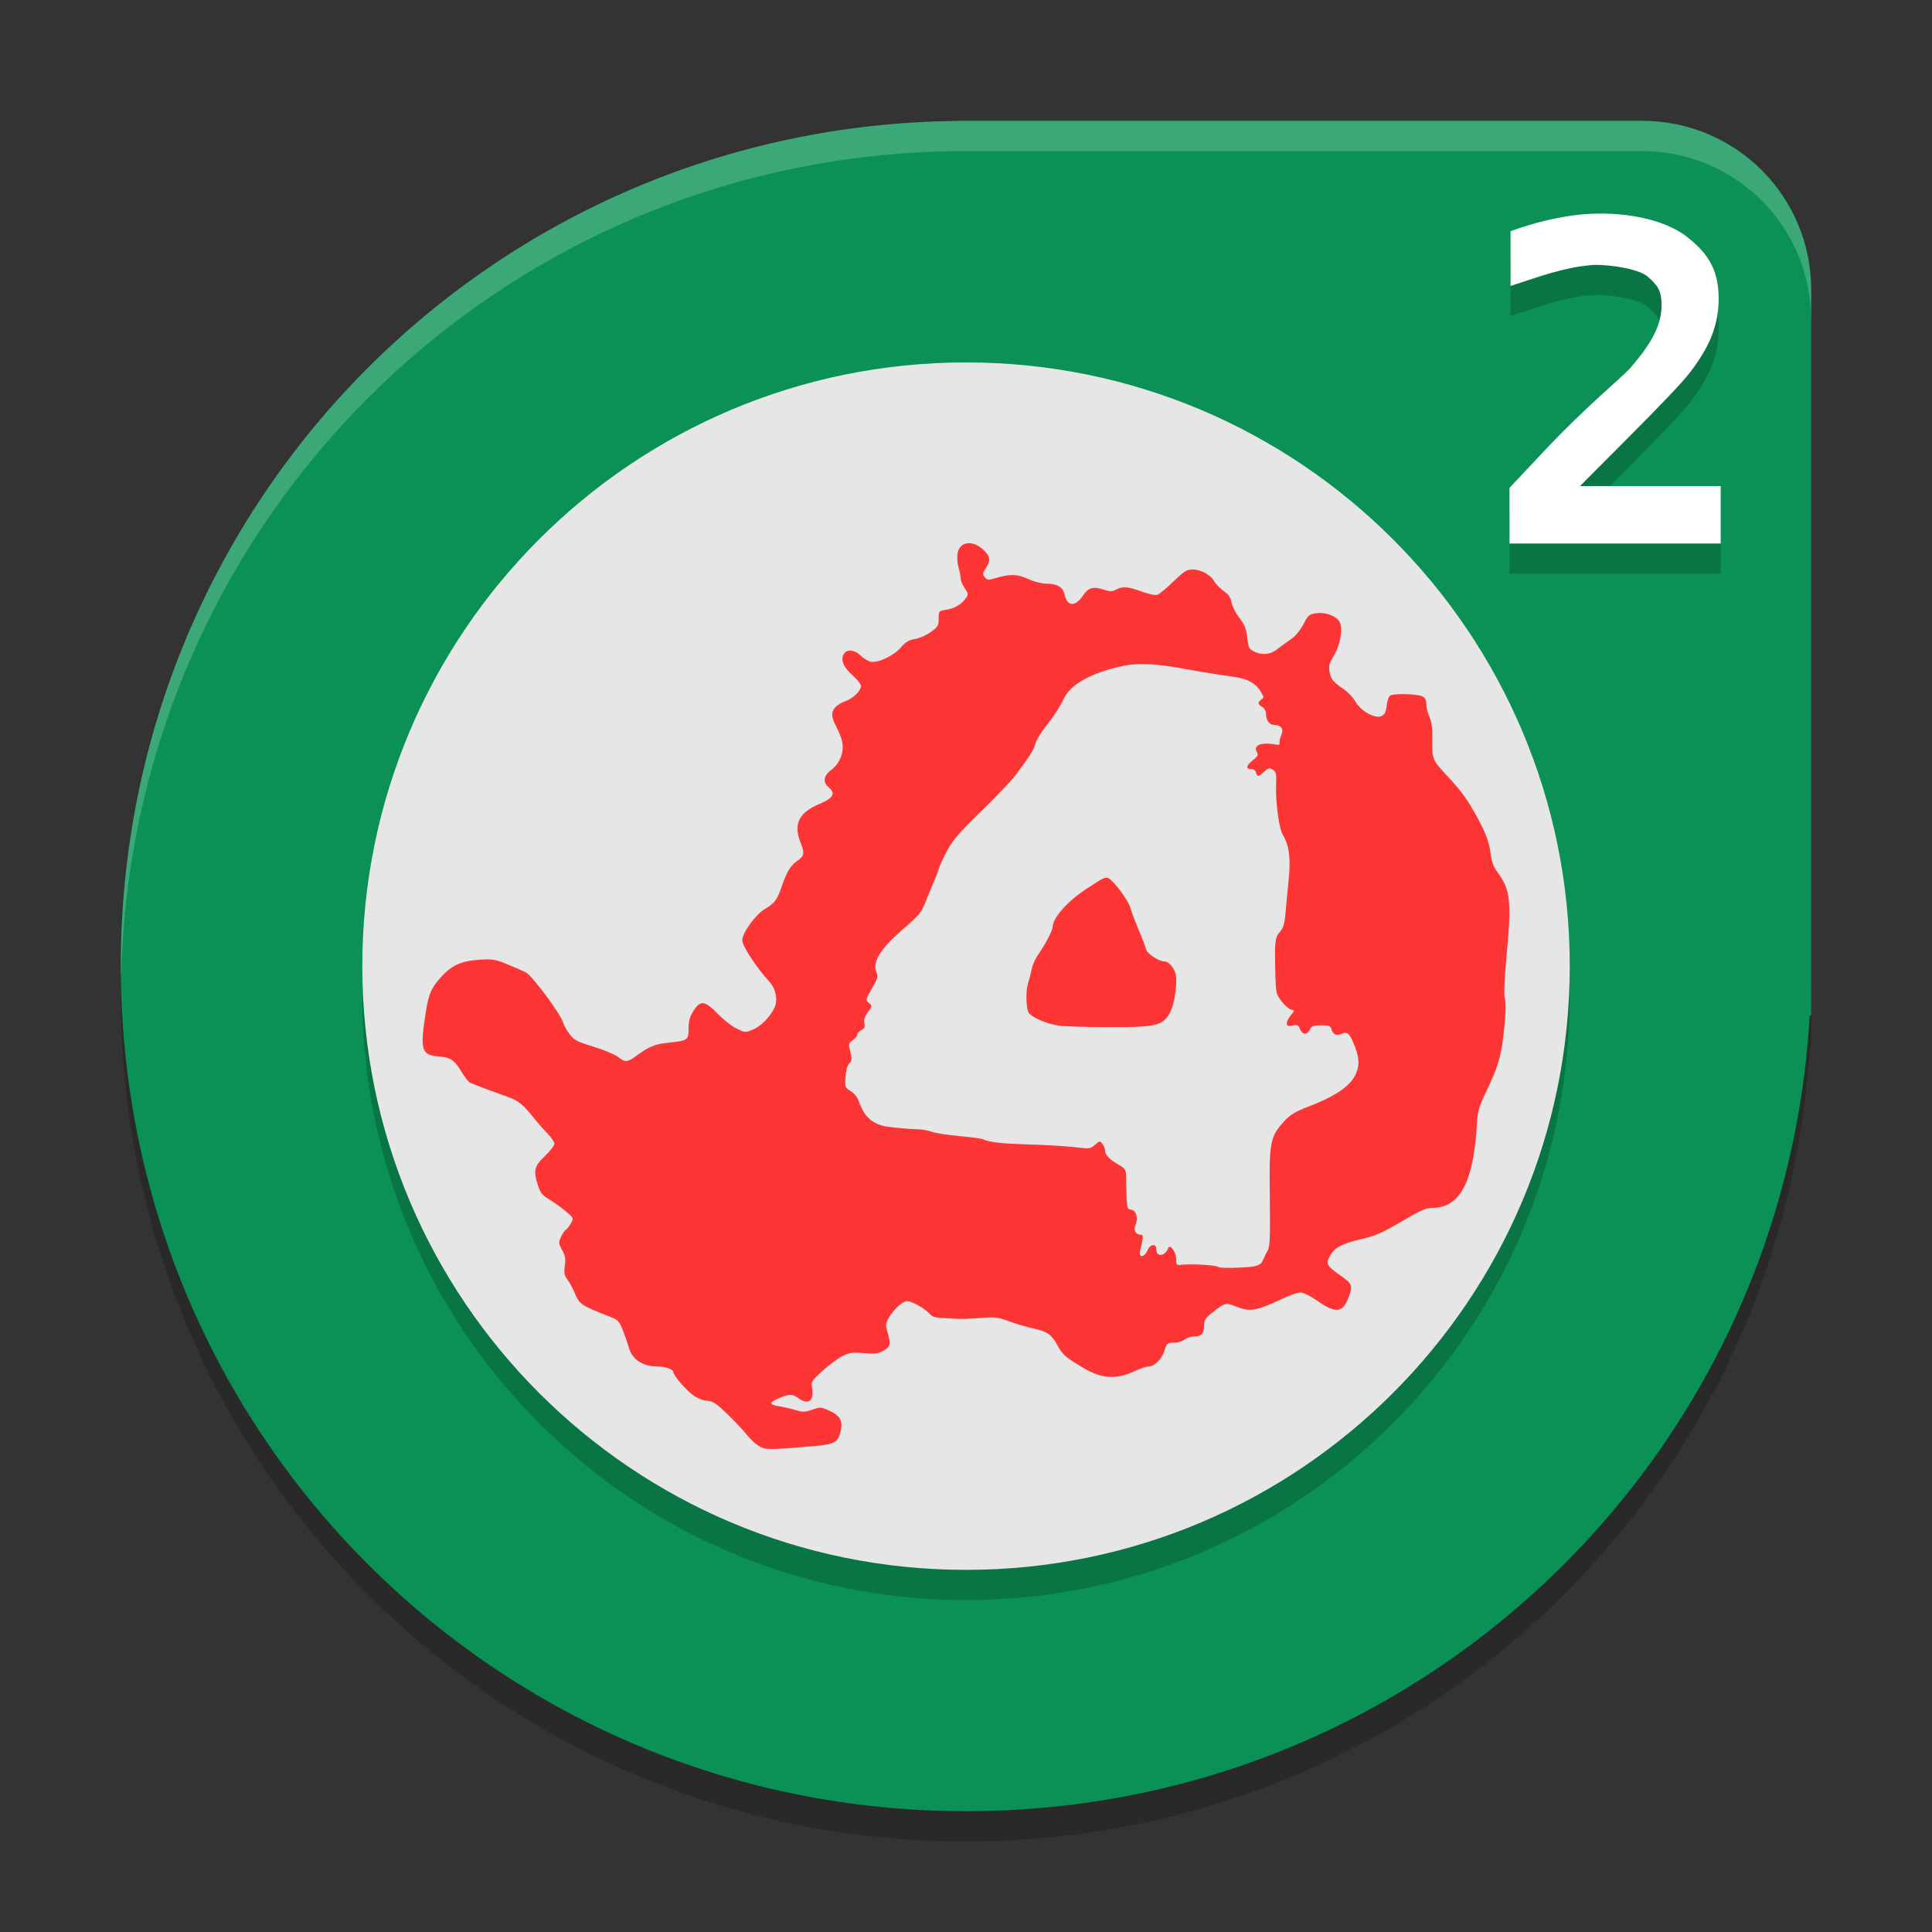 <svg xmlns="http://www.w3.org/2000/svg" xmlns:xlink="http://www.w3.org/1999/xlink" width="384pt" height="384pt" version="1.1" viewBox="0 0 384 384"><rect x="0" y="0" width="384" height="384" fill="#333333" stroke="none"/> <defs> <filter id="alpha" width="100%" height="100%" x="0%" y="0%" filterUnits="objectBoundingBox"> <feColorMatrix in="SourceGraphic" type="matrix" values="0 0 0 0 1 0 0 0 0 1 0 0 0 0 1 0 0 0 1 0"/> </filter> <mask id="mask0"> <g filter="url(#alpha)"> <rect width="384" height="384" x="0" y="0" style="fill:rgb(0%,0%,0%);fill-opacity:0.2"/> </g> </mask> <clipPath id="clip1"> <rect width="384" height="384" x="0" y="0"/> </clipPath> <g id="surface5" clip-path="url(#clip1)"> <path style="fill:rgb(0%,0%,0%)" d="M 24.312 192.031 C 24.246 194.031 24.008 195.988 24.008 198.008 C 24.008 291.074 98.934 366 192.004 366 C 281.711 366 354.547 296.371 359.695 207.992 L 360 207.715 L 360 195.715 L 359.695 195.992 C 354.555 284.371 281.715 354 192.004 354 C 100.969 354 27.488 282.262 24.309 192.031 Z M 24.312 192.031"/> </g> <mask id="mask1"> <g filter="url(#alpha)"> <rect width="384" height="384" x="0" y="0" style="fill:rgb(0%,0%,0%);fill-opacity:0.2"/> </g> </mask> <clipPath id="clip2"> <rect width="384" height="384" x="0" y="0"/> </clipPath> <g id="surface8" clip-path="url(#clip2)"> <path style="fill:rgb(0%,0%,0%)" d="M 312 198.031 C 312 264.301 258.277 318.023 192.008 318.023 C 125.734 318.023 72.012 264.301 72.012 198.031 C 72.012 131.758 125.734 78.035 192.008 78.035 C 258.277 78.035 312 131.758 312 198.031 Z M 312 198.031"/> </g> <mask id="mask2"> <g filter="url(#alpha)"> <rect width="384" height="384" x="0" y="0" style="fill:rgb(0%,0%,0%);fill-opacity:0.2"/> </g> </mask> <clipPath id="clip3"> <rect width="384" height="384" x="0" y="0"/> </clipPath> <g id="surface11" clip-path="url(#clip3)"> <path style="fill:rgb(0%,0%,0%)" d="M 314.039 102.574 L 342 102.574 L 342 114 L 300.023 114 L 300.023 102.926 L 307.055 95.457 C 315.402 86.578 322.27 81.117 324.059 79.066 C 326.254 76.547 327.836 74.32 328.805 72.387 C 329.77 70.422 330.254 68.488 330.254 66.586 C 330.254 63.656 329.359 62.602 327.574 61.02 C 325.816 59.406 320.312 58.602 317.059 58.602 C 311.023 58.93 305.184 61.223 300.23 62.805 L 300.23 51.922 C 303.363 50.781 306.426 49.914 309.414 49.328 C 312.43 48.715 315.316 48.406 318.07 48.406 C 325.012 48.406 331.66 50.031 335.617 53.285 C 339.602 56.508 341.594 59.715 341.594 65.309 C 341.594 67.887 341.152 70.305 340.273 72.562 C 339.426 74.816 337.945 77.32 335.836 80.074 C 334.281 82.066 330.02 86.551 323.047 93.523 C 319.27 97.301 316.266 100.316 314.039 102.574 Z M 314.039 102.574"/> </g> <mask id="mask3"> <g filter="url(#alpha)"> <rect width="384" height="384" x="0" y="0" style="fill:rgb(0%,0%,0%);fill-opacity:0.2"/> </g> </mask> <clipPath id="clip4"> <rect width="384" height="384" x="0" y="0"/> </clipPath> <g id="surface14" clip-path="url(#clip4)"> <path style="fill:rgb(100.000%,100.000%,100.000%)" d="M 190.688 24.035 C 98.234 24.742 24 99.383 24 192.012 C 24 192.672 24.059 193.316 24.094 193.969 C 26.223 103.223 99.586 30.734 190.688 30.035 L 326.367 30.035 C 344.98 30.035 359.977 45.031 359.977 63.645 L 359.977 57.645 C 359.977 39.031 344.98 24.035 326.367 24.035 Z M 190.688 24.035"/> </g> </defs> <g> <use mask="url(#mask0)" xlink:href="#surface5"/> <path style="fill:rgb(4.313%,56.862%,33.333%)" d="M 190.707 24.039 L 190.695 24.039 C 98.242 24.746 24.012 99.367 24.012 191.996 C 24.012 285.062 98.938 359.988 192.004 359.988 C 281.715 359.988 354.551 290.363 359.688 201.98 L 359.996 201.691 L 359.996 57.602 C 359.996 38.988 345.012 24.004 326.398 24.004 L 190.707 24.004 Z M 190.707 24.039"/> <use mask="url(#mask1)" xlink:href="#surface8"/> <path style="fill:rgb(90.196%,90.196%,90.196%)" d="M 312 192.031 C 312 258.301 258.277 312.023 192.008 312.023 C 125.734 312.023 72.012 258.301 72.012 192.031 C 72.012 125.758 125.734 72.035 192.008 72.035 C 258.277 72.035 312 125.758 312 192.031 Z M 312 192.031"/> <use mask="url(#mask2)" xlink:href="#surface11"/> <path style="fill:rgb(100.000%,100.000%,100.000%)" d="M 314.039 96.613 L 342 96.613 L 342 108.035 L 300.023 108.035 L 300.023 96.965 L 307.055 89.492 C 315.402 80.617 322.27 75.152 324.059 73.102 C 326.254 70.582 327.836 68.355 328.805 66.422 C 329.77 64.461 330.254 62.527 330.254 60.621 C 330.254 57.691 329.359 56.637 327.574 55.055 C 325.816 53.445 320.312 52.641 317.059 52.641 C 311.023 52.969 305.184 55.262 300.23 56.844 L 300.23 45.961 C 303.363 44.816 306.426 43.953 309.414 43.367 C 312.43 42.75 315.316 42.445 318.07 42.445 C 325.012 42.445 331.66 44.07 335.617 47.32 C 339.602 50.543 341.594 53.75 341.594 59.348 C 341.594 61.926 341.152 64.344 340.273 66.598 C 339.426 68.855 337.945 71.359 335.836 74.113 C 334.281 76.105 330.02 80.586 323.047 87.559 C 319.27 91.34 316.266 94.355 314.039 96.609 Z M 314.039 96.613"/> <use mask="url(#mask3)" xlink:href="#surface14"/> <path style="fill:rgb(99.215%,20.784%,20.784%)" d="M 192.332 107.973 C 191.352 108.074 190.582 108.734 190.34 109.906 C 190.191 110.648 190.258 111.879 190.504 112.73 C 190.746 113.562 190.938 114.574 190.938 114.98 C 190.938 115.391 191.309 116.254 191.746 116.914 C 192.496 118.031 192.5 118.164 191.922 118.965 C 191.09 120.141 189.637 120.965 187.961 121.215 C 186.602 121.426 186.566 121.469 186.566 122.973 C 186.566 124.375 186.414 124.625 184.961 125.645 C 184.082 126.27 182.68 126.887 181.832 127.016 C 180.652 127.199 180.008 127.578 179.066 128.668 C 177.625 130.348 174.496 131.828 173.055 131.516 C 172.527 131.406 171.629 130.863 171.062 130.309 C 169.84 129.109 168.309 128.973 167.699 130.016 C 167.035 131.164 167.617 132.559 169.445 134.211 C 170.383 135.055 171.133 136.008 171.133 136.332 C 171.133 137.258 169.668 138.734 168.168 139.309 C 165.312 140.406 164.762 141.777 166.152 144.289 C 166.551 145.008 167.07 146.273 167.312 147.102 C 167.922 149.176 167.02 151.711 165.203 153.043 C 163.695 154.152 163.488 155.473 164.668 156.453 C 166.164 157.703 165.676 158.598 162.84 159.805 C 158.742 161.555 157.664 163.77 159.113 167.457 C 159.961 169.625 159.879 170.094 158.469 171.09 C 157.109 172.047 156.363 173.285 155.352 176.258 C 154.477 178.816 153.898 179.586 152.07 180.652 C 150.164 181.762 147.523 185.402 147.523 186.922 C 147.523 188.004 150.523 192.57 152.879 195.066 C 154.172 196.441 154.645 198.664 153.969 200.199 C 153.156 202.043 151.242 204.008 149.621 204.652 C 148.117 205.254 148.074 205.262 146.352 204.406 C 145.387 203.934 143.703 202.605 142.613 201.465 C 140.109 198.855 139.207 198.75 137.832 200.914 C 137.098 202.062 136.859 202.926 136.859 204.43 C 136.859 206.75 136.699 206.848 132.676 207.266 C 130.148 207.527 128.949 208.035 126.395 209.902 C 124.637 211.188 124.289 211.195 122.832 210.066 C 122.199 209.582 120 208.664 117.945 208.027 C 114.609 207.004 114.094 206.73 113.176 205.496 C 112.605 204.738 112.043 203.727 111.922 203.246 C 111.504 201.633 105.867 194.031 104.516 193.262 C 104.184 193.078 102.629 192.398 101.059 191.75 C 98.383 190.648 98.02 190.586 95.211 190.766 C 91.609 191 89.723 191.879 87.512 194.363 C 85.758 196.332 85.191 197.637 84.664 200.961 C 83.438 208.676 83.73 209.711 87.172 209.973 C 89.598 210.16 90.34 210.684 91.883 213.266 C 92.426 214.176 93.125 215.043 93.441 215.199 C 94.039 215.496 97.68 216.863 100.836 217.977 C 102.992 218.742 104.023 219.562 105.934 221.996 C 106.688 222.961 107.957 224.414 108.758 225.23 C 109.555 226.047 110.199 226.992 110.199 227.34 C 110.199 227.688 109.348 228.781 108.301 229.777 C 106.16 231.812 105.965 232.648 106.953 235.684 C 107.402 237.078 107.828 237.602 109.145 238.379 C 110.039 238.914 111.508 239.969 112.414 240.723 C 114.043 242.094 114.055 242.105 113.469 243.148 C 113.145 243.734 112.68 244.309 112.449 244.438 C 112.215 244.57 111.781 245.219 111.488 245.867 C 110.996 246.949 111.023 247.191 111.734 248.469 C 112.348 249.582 112.457 250.23 112.262 251.586 C 112.062 252.973 112.164 253.504 112.766 254.293 C 113.172 254.84 113.805 256.008 114.172 256.871 C 115.199 259.305 115.355 259.41 121.66 261.875 C 122.809 262.328 123.141 262.727 123.816 264.453 C 124.254 265.582 124.801 267.156 125.023 267.934 C 125.664 270.203 127.773 271.59 130.578 271.59 C 132.168 271.59 133.812 272.141 133.812 272.668 C 133.812 273.34 136.395 276.348 137.832 277.355 C 138.59 277.898 139.785 278.41 140.562 278.41 C 141.719 278.496 142.371 278.934 144.641 281.129 C 146.121 282.566 147.898 284.461 148.59 285.336 C 149.277 286.219 150.387 287.191 151.062 287.516 L 151.062 287.574 C 152.336 288.164 153.043 288.156 161.434 287.457 C 165.672 287.105 166.426 286.758 166.977 284.879 C 167.641 282.602 167.102 281.422 164.938 280.438 C 163.148 279.625 163.086 279.617 161.41 280.203 C 159.836 280.707 159.547 280.707 157.895 280.203 C 156.902 279.906 155.457 279.586 154.672 279.465 C 152.805 279.203 152.859 278.711 154.859 277.883 C 156.91 277.031 157.48 277.031 158.68 277.898 C 160.688 279.352 161.848 278.445 161.387 275.789 C 161.188 274.645 161.336 274.406 163.484 272.461 C 164.754 271.305 166.527 269.984 167.422 269.543 C 168.84 268.82 169.379 268.762 171.711 268.945 C 173.977 269.125 174.559 269.051 175.613 268.453 C 176.98 267.672 177.086 267.156 176.387 264.75 C 175.973 263.34 176.016 263.004 176.68 261.879 C 177.668 260.188 179.402 258.621 180.289 258.621 C 181.238 258.621 183.695 259.977 184.719 261.07 C 185.449 261.848 185.871 261.91 188.527 262.031 C 190.168 262.148 191.691 262.141 191.902 262.148 C 192.109 262.148 193.586 262.055 195.184 261.938 C 197.754 261.73 198.359 261.812 200.562 262.617 C 201.926 263.113 204.109 263.77 205.414 264.047 C 208.145 264.633 208.977 265.211 210.184 267.398 C 211.215 269.27 211.664 269.672 215.094 271.746 C 218.957 274.086 221.762 274.277 225.664 272.461 C 226.66 271.992 227.816 271.605 228.23 271.605 C 229.43 271.605 230.906 270.16 231.441 268.453 C 231.906 266.996 231.996 266.871 233.293 266.871 C 234.059 266.871 234.988 266.609 235.402 266.262 C 235.805 265.922 236.641 265.652 237.266 265.652 C 238.766 265.652 239.316 265.074 239.316 263.508 C 239.316 262.461 239.578 262.004 240.664 261.129 C 243.406 258.906 243.613 258.848 245.621 259.664 C 248.383 260.785 249.621 260.598 254.598 258.258 C 256.191 257.5 257.938 256.887 258.477 256.887 C 259.062 256.887 260.473 257.598 261.98 258.645 C 265.594 261.16 266.965 260.93 268.133 257.613 C 268.895 255.438 268.766 255.148 266.164 253.324 C 263.691 251.59 263.492 251.191 264.336 249.621 C 265.195 248.008 266.703 247.191 270.465 246.316 C 273.59 245.582 274.504 245.164 279.84 242.051 C 282.461 240.512 283.566 240.07 284.715 240.07 C 290.25 240.07 292.973 234.777 293.586 222.832 C 293.676 221.055 294.039 219.781 295.109 217.57 C 297.789 212.008 298.344 210.18 298.918 204.938 C 299.273 201.664 299.336 199.449 299.117 198.551 C 298.891 197.637 298.984 194.895 299.398 190.488 C 300.465 179.086 300.238 176.863 297.629 173.344 C 296.883 172.34 296.473 171.25 296.293 169.77 C 295.988 167.242 295.109 165.008 292.977 161.32 C 291.227 158.301 290.324 157.102 287.457 154.02 C 284.707 151.066 284.605 150.789 284.68 147.105 C 284.727 144.773 284.562 143.469 284.117 142.5 C 283.773 141.75 283.496 140.613 283.496 139.969 C 283.496 139.145 283.266 138.684 282.723 138.422 C 281.633 137.879 276.797 137.785 276.242 138.293 C 275.996 138.516 275.703 139.441 275.598 140.344 C 275.441 141.613 275.195 142.059 274.52 142.348 C 273.246 142.879 270.418 141.281 269.41 139.465 C 268.988 138.711 268.016 137.66 267.254 137.121 C 264.887 135.449 264.535 135.035 264.266 133.559 C 264.043 132.352 264.184 131.828 265.133 130.277 C 266.469 128.082 266.992 124.535 266.141 123.422 C 265.285 122.301 263.309 121.621 261.594 121.887 C 260.195 122.094 259.992 122.281 259.051 124.102 C 258.414 125.324 257.457 126.453 256.566 127.066 C 255.77 127.605 254.559 128.48 253.871 129.023 C 252.461 130.125 250.902 130.281 249.242 129.492 C 248.281 129.035 248.137 128.738 247.906 126.75 C 247.699 124.992 247.371 124.152 246.336 122.812 C 245.609 121.875 244.906 120.496 244.777 119.754 C 244.605 118.77 244.191 118.164 243.242 117.492 C 242.523 116.984 241.676 116.121 241.367 115.57 C 240.625 114.246 238.699 113.191 237.031 113.191 C 235.875 113.188 235.363 113.504 233.223 115.582 C 231.859 116.898 230.426 118.086 230.035 118.219 C 229.613 118.348 228.328 118.09 226.918 117.574 C 224.223 116.578 223.168 116.5 221.82 117.188 C 221.031 117.617 220.652 117.605 219.348 117.188 C 217.316 116.52 216.32 116.789 215.316 118.289 C 213.691 120.699 212.121 120.609 211.555 118.066 C 211.242 116.672 210.086 116.012 207.898 116.004 C 207.039 116.004 205.551 115.625 204.5 115.137 C 202.312 114.113 200.762 114.039 198.137 114.832 C 196.324 115.348 196.223 115.336 195.723 114.715 C 195.266 114.137 195.285 113.902 195.922 112.957 C 196.922 111.461 196.84 110.637 195.57 109.383 C 194.508 108.336 193.316 107.875 192.336 107.977 Z M 225.66 132.031 C 228.184 131.875 231.277 132.172 235.645 132.98 C 237.301 133.281 239.848 133.727 241.293 133.941 C 242.742 134.16 244.688 134.457 245.617 134.598 C 248.02 134.965 249.535 135.805 250.492 137.316 C 251.238 138.496 251.254 138.656 250.715 139.027 C 249.922 139.566 249.973 139.977 250.879 140.504 C 251.312 140.758 251.629 141.324 251.629 141.84 C 251.629 143.184 252.305 144.09 253.293 144.09 C 254.645 144.09 255.203 144.934 254.664 146.141 C 254.422 146.684 254.266 147.355 254.324 147.629 C 254.402 147.992 254.191 148.113 253.691 147.992 C 250.684 147.453 249.016 148.094 249.812 149.48 C 250.148 150.059 250.027 150.32 249.039 151.074 C 247.68 152.125 247.531 152.855 248.664 152.855 C 249.137 152.855 249.531 153.129 249.648 153.547 C 249.902 154.461 250.074 154.441 251.254 153.383 C 252.133 152.594 252.312 152.555 252.988 152.996 C 253.648 153.43 253.73 153.828 253.633 156.066 C 253.5 159.539 254.215 164.715 255.004 166.004 C 256.227 168.012 256.574 170.652 256.141 174.793 C 255.922 176.898 255.641 179.887 255.508 181.426 C 255.324 183.652 255.086 184.434 254.383 185.223 C 253.41 186.316 253.328 187.07 253.492 193.695 C 253.586 197.352 253.66 197.633 254.723 199.016 C 255.344 199.82 256.184 200.539 256.598 200.656 C 257.355 200.84 257.359 200.848 256.562 201.781 C 256.125 202.305 255.766 203.027 255.766 203.375 C 255.766 203.93 255.973 203.977 256.891 203.809 C 257.852 203.629 258.059 203.723 258.379 204.512 C 258.848 205.703 259.797 205.746 260.336 204.641 C 260.688 203.922 261.012 203.797 262.574 203.785 C 264.199 203.773 264.438 203.875 264.637 204.605 C 264.914 205.641 265.734 205.953 266.746 205.449 C 267.785 204.934 268.352 205.508 269.301 208.027 C 270.227 210.492 270.246 211.91 269.348 213.723 C 268.23 215.984 265.215 217.988 259.867 220.027 C 257.438 220.957 256.441 221.559 255.309 222.793 C 252.934 225.391 252.273 226.387 252.355 234.57 C 252.484 247.801 252.492 247.609 251.652 249.137 C 251.23 249.91 250.977 250.828 250.539 251.199 L 250.551 251.141 C 249.926 251.672 249.012 251.832 246.098 251.961 C 244.082 252.035 242.301 251.988 242.148 251.844 C 241.75 251.414 236.48 251.16 234.52 251.41 C 233.887 251.492 233.77 251.309 233.77 250.203 C 233.77 248.902 232.551 247.207 232.211 248.047 C 231.531 249.738 229.832 249.926 229.832 248.316 C 229.832 247.082 228.594 247.234 228.062 248.539 C 227.496 249.973 226.25 250.043 226.586 248.656 C 227.281 245.809 227.301 245.41 226.727 245.41 C 225.727 245.41 225.254 244.547 225.695 243.465 C 226.266 242.07 225.832 240.574 224.816 240.441 C 224.066 240.344 223.988 240.105 223.902 237.699 C 223.844 236.254 223.809 234.414 223.809 233.609 C 223.812 231.855 222.828 231.984 220.996 230.633 C 220.18 230.027 219.672 229.344 219.672 228.852 C 219.672 228.422 219.43 227.762 219.133 227.387 C 218.613 226.715 218.582 226.723 217.645 227.539 C 216.793 228.285 216.484 228.344 214.703 228.125 C 212.16 227.801 208.605 227.59 202.938 227.41 C 198.801 227.281 196.262 226.945 195.344 226.414 C 195.148 226.309 193.055 226.023 190.691 225.805 C 188.332 225.59 185.824 225.203 185.125 224.926 C 184.43 224.664 183 224.43 181.938 224.422 C 180.879 224.422 178.43 224.207 176.5 223.953 C 172.617 223.441 171.402 220.93 170.629 218.715 C 170.41 218.086 169.719 217.25 169.082 216.863 C 167.98 216.191 167.926 216.07 168.051 214.062 C 168.133 212.766 168.422 211.742 168.801 211.344 C 169.324 210.809 169.355 210.461 169 209.047 C 168.605 207.477 168.625 207.352 169.492 206.738 C 170 206.379 170.406 205.879 170.406 205.613 C 170.406 205.352 170.781 204.953 171.215 204.734 C 171.824 204.43 171.961 204.121 171.801 203.375 C 171.656 202.699 171.863 202.039 172.492 201.172 C 173.371 199.965 173.375 199.922 172.691 199.344 C 172.012 198.77 172.023 198.676 173.289 196.484 C 174.484 194.422 174.555 194.133 174.145 193.074 C 173.398 191.145 175.078 188.492 179.43 184.719 C 182.57 182.004 183.129 181.363 183.883 179.434 C 184.359 178.227 185.09 176.445 185.512 175.484 C 185.938 174.523 186.426 173.262 186.59 172.684 C 186.758 172.105 187.496 170.48 188.242 169.074 C 189.336 167.02 190.668 165.469 195.062 161.188 C 198.074 158.262 201.168 155.016 201.93 153.969 C 204.875 149.977 205.395 149.145 205.785 147.816 C 206.012 147.066 206.906 145.582 207.766 144.5 C 209.348 142.527 210.555 140.664 211.586 138.605 C 212.941 135.902 217.246 133.59 223.305 132.336 C 224.047 132.184 224.82 132.086 225.66 132.031 Z M 219.508 174.523 C 219.188 174.625 218.797 174.816 218.324 175.121 C 217.566 175.621 216.523 176.297 216.004 176.633 C 212.289 179.02 209.242 182.41 209.23 184.191 C 209.227 184.91 207.715 187.805 206.301 189.793 C 205.777 190.539 205.219 191.816 205.059 192.617 C 204.902 193.43 204.559 194.742 204.297 195.559 C 203.871 196.891 203.887 200.711 204.547 201.406 C 205.473 202.383 208.066 203.484 210.312 203.832 L 210.312 203.844 C 211.27 203.988 215.609 204.148 219.969 204.148 C 229.297 204.199 230.832 203.902 232.238 201.793 C 233.641 199.684 234.035 194.77 233.656 193.531 C 233.25 192.223 232.266 191.105 231.5 191.105 C 230.363 191.105 228.008 189.57 227.785 188.68 C 227.66 188.191 227.23 186.992 226.824 186.031 C 225.656 183.27 225.141 181.938 224.609 180.277 C 224.113 178.742 221.371 175.09 220.285 174.523 C 220.09 174.422 219.832 174.426 219.512 174.523 Z M 219.508 174.523"/> </g> </svg>
